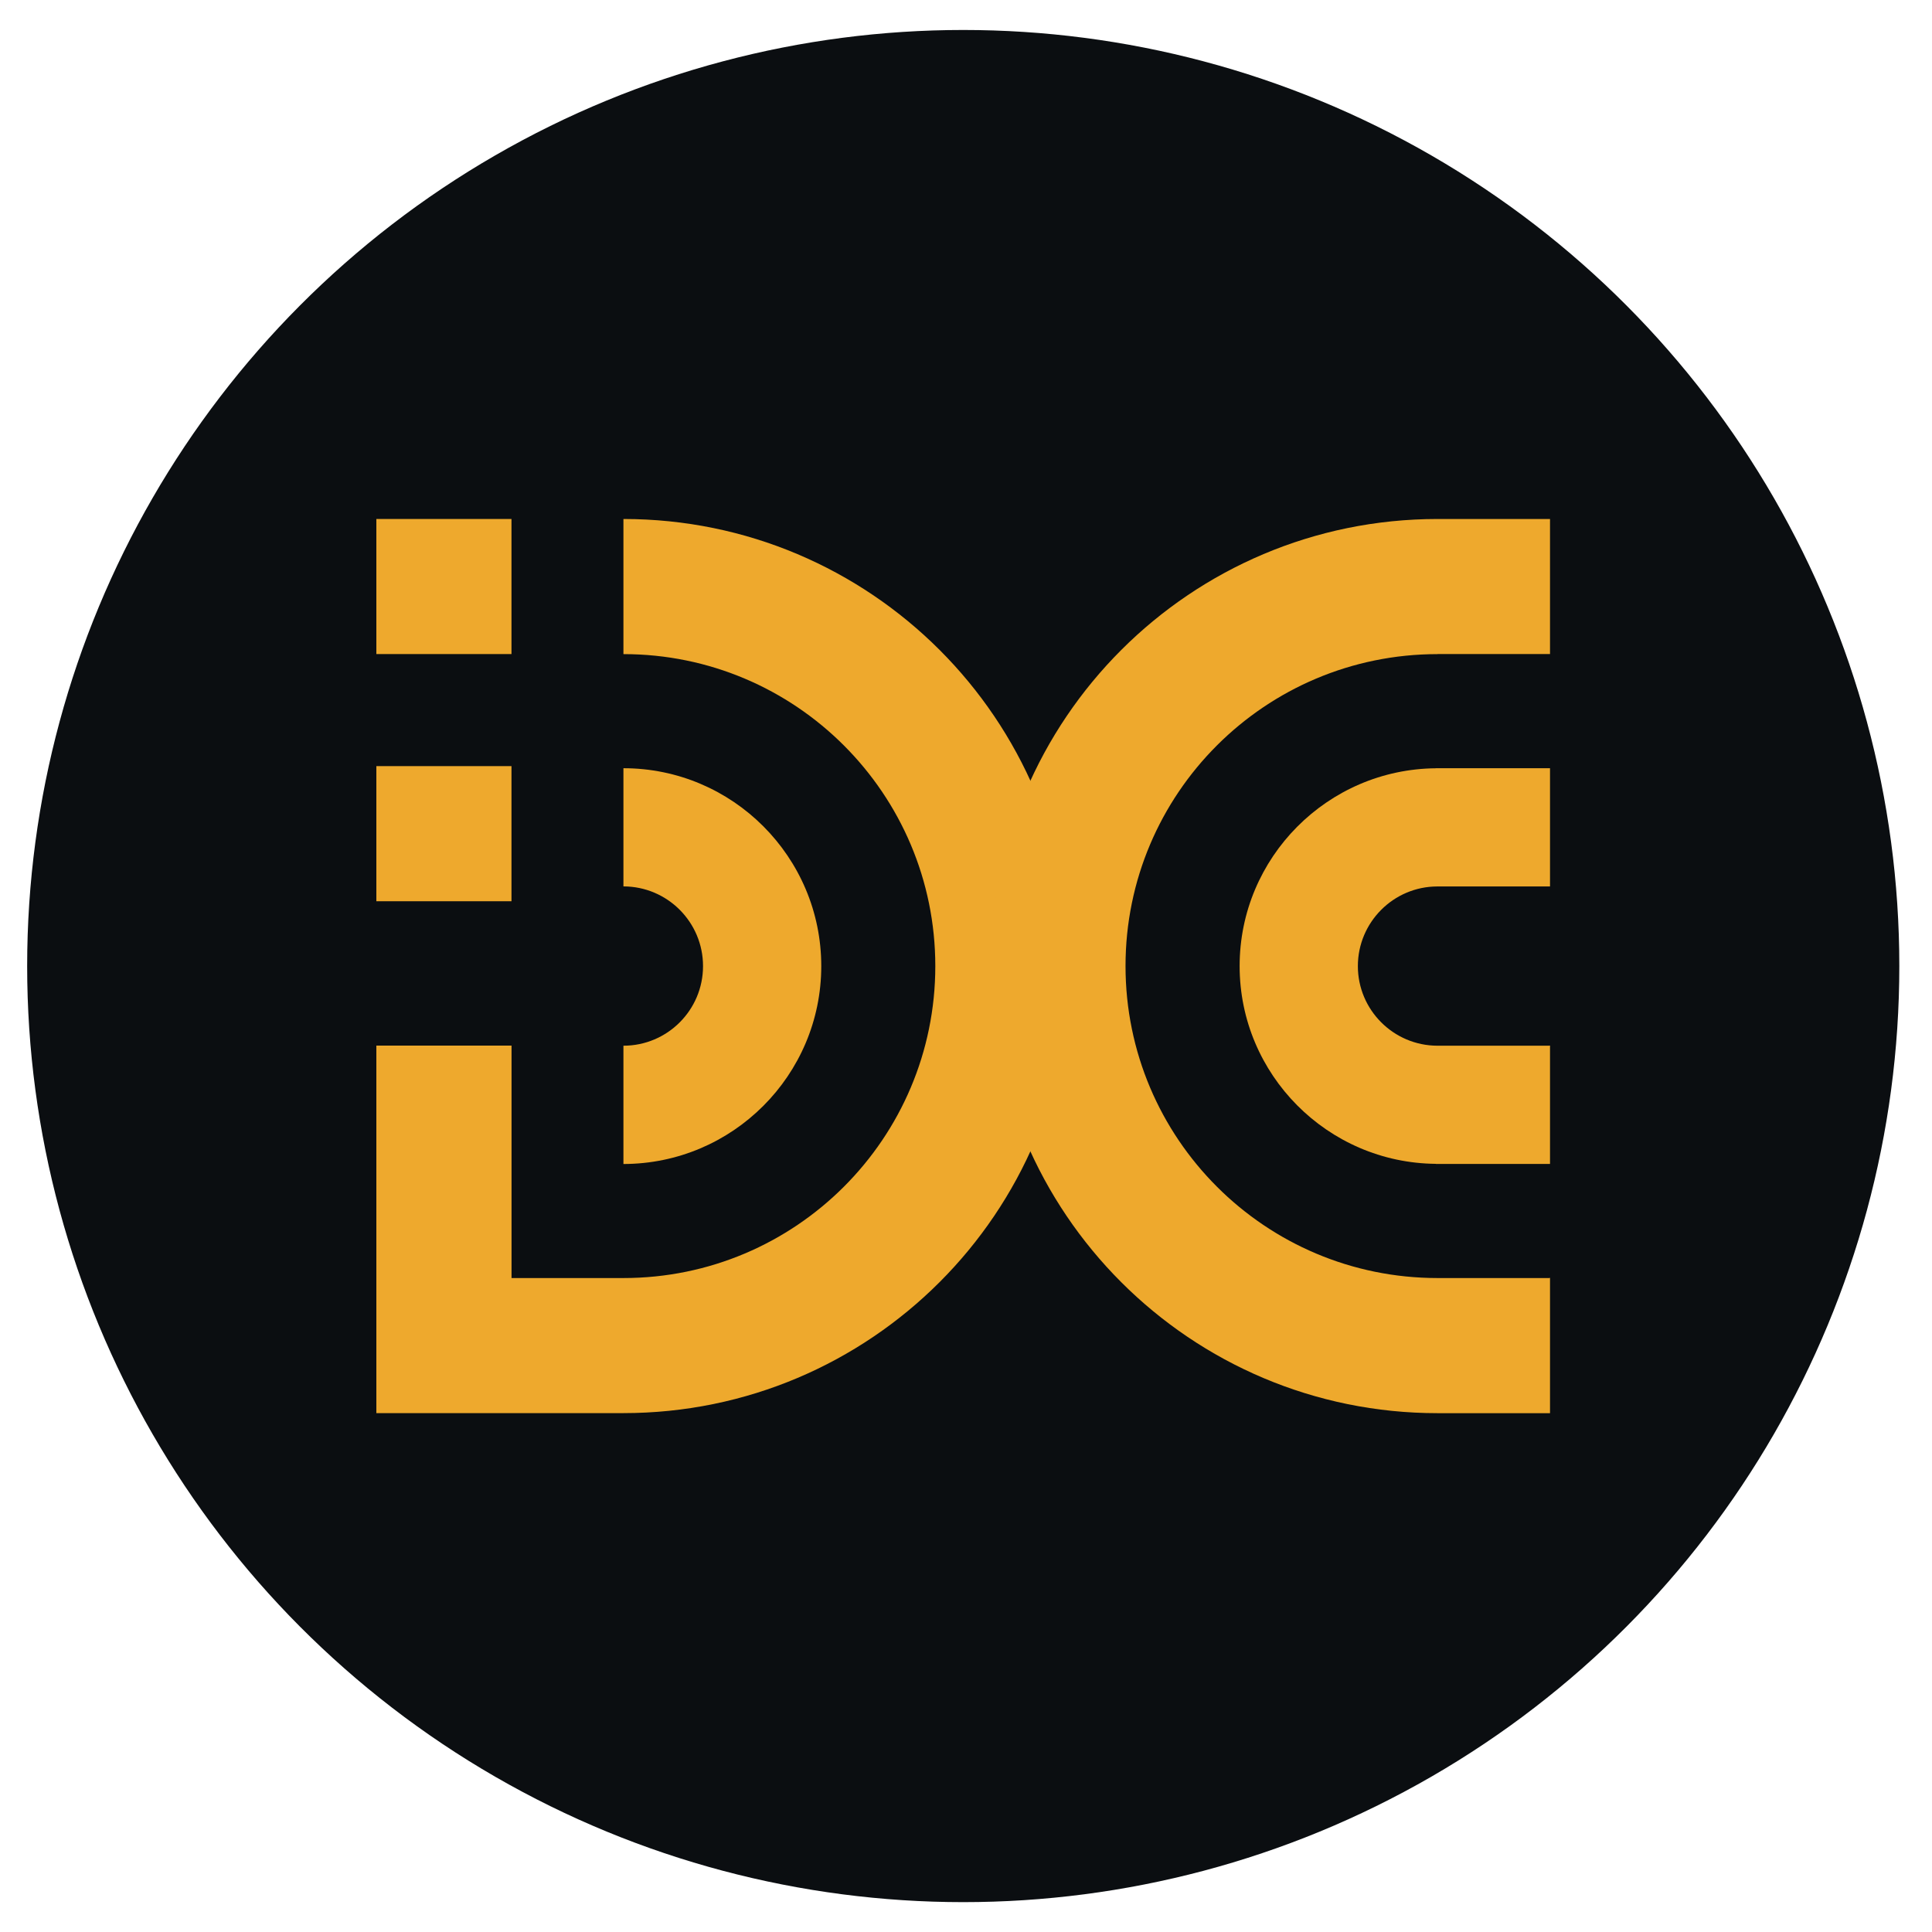 <?xml version="1.0" encoding="utf-8"?>
<!-- Generator: Adobe Illustrator 16.0.0, SVG Export Plug-In . SVG Version: 6.00 Build 0)  -->
<!DOCTYPE svg PUBLIC "-//W3C//DTD SVG 1.1//EN" "http://www.w3.org/Graphics/SVG/1.1/DTD/svg11.dtd">
<svg version="1.1" id="Layer_1" xmlns="http://www.w3.org/2000/svg" xmlns:xlink="http://www.w3.org/1999/xlink" x="0px" y="0px"
	 width="35px" height="35px" viewBox="0 0 35 35" enable-background="new 0 0 35 35" xml:space="preserve">
<g>
	<circle fill="#0B0E11" cx="17.45" cy="17.501" r="16.958"/>
</g>
<g>
	<rect x="6.818" y="13.879" fill="#EEA92D" width="2.448" height="2.448"/>
	<rect x="6.818" y="9.402" fill="#EEA92D" width="2.448" height="2.447"/>
	<path fill="#EEA92D" d="M11.294,13.917v2.141c0.796,0.001,1.442,0.647,1.442,1.444c0,0.796-0.646,1.442-1.442,1.442v2.143
		c1.977-0.002,3.584-1.609,3.584-3.585C14.878,15.525,13.271,13.917,11.294,13.917"/>
	<path fill="#EEA92D" d="M11.294,9.402v2.448c3.12,0,5.65,2.531,5.65,5.652c0,3.12-2.53,5.651-5.65,5.651l0,0H9.267v-4.211H8.556
		H6.818v6.658h1.737h0.711h2.027c4.474,0,8.1-3.625,8.1-8.1C19.394,13.028,15.768,9.402,11.294,9.402"/>
	<path fill="#EEA92D" d="M28.08,21.087v-2.145h-0.012v0.002h-2.029c-0.794-0.002-1.44-0.648-1.44-1.442
		c0-0.795,0.646-1.442,1.44-1.443h2.041v-2.142h-2.067v0.001c-1.962,0.016-3.556,1.616-3.556,3.583c0,1.966,1.594,3.567,3.556,3.583
		v0.002h1.764h0.292H28.08L28.08,21.087z"/>
	<path fill="#EEA92D" d="M28.068,23.149v0.004h-2.025l0,0c-3.124,0-5.653-2.531-5.653-5.653c0-3.12,2.529-5.65,5.653-5.65v-0.001
		h2.037V9.402h-2.037c-4.475,0-8.103,3.626-8.103,8.099c0,4.475,3.628,8.1,8.103,8.1h2.025h0.012v-2.451H28.068z"/>
</g>
</svg>
